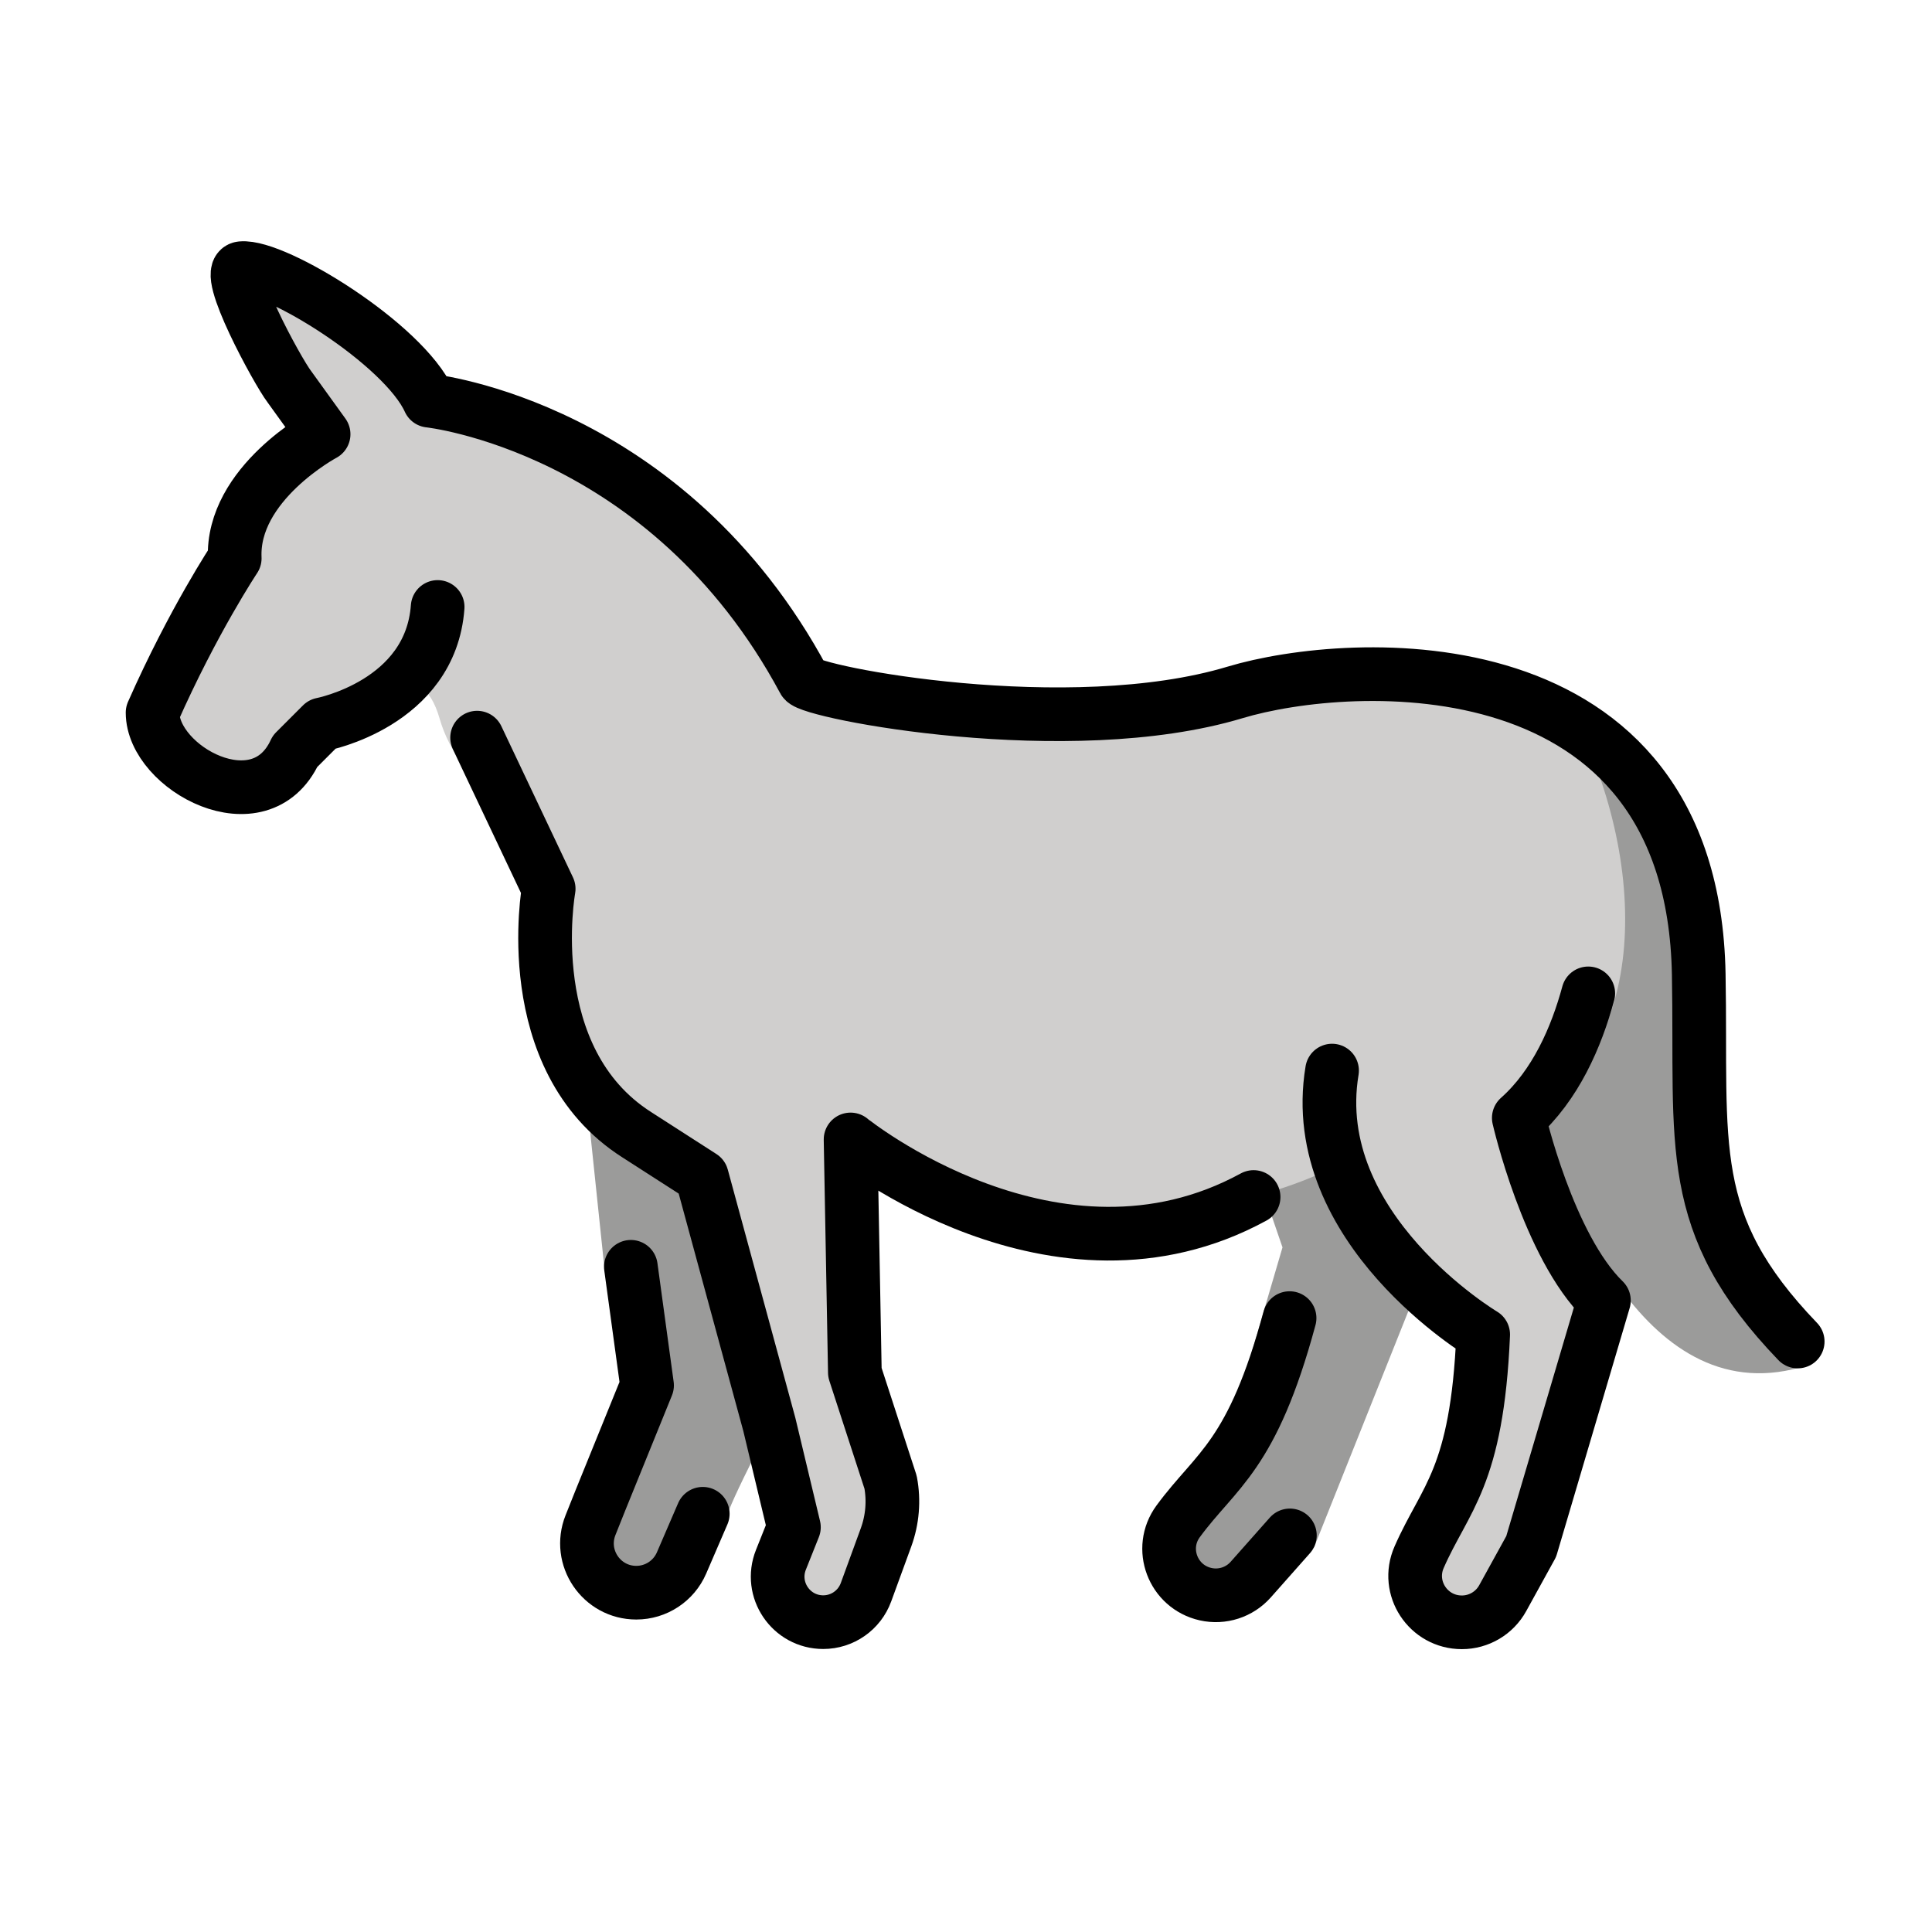 <svg id="emoji" viewBox="0 0 72 72" xmlns="http://www.w3.org/2000/svg">
  <g id="color">
    <path fill="#9b9b9a" d="m57.63 26.17v6.052l-0.182 9.726c0.784 2.203 3.635 10.68 9.632 9.014l-2.08-1.961-1-2s-0.709-7.71-0.701-8.107c0.007-0.398-0.613-6.672-0.613-6.672l-2.138-4.543z"/>
    <path fill="#9b9b9a" d="m45.42 39.57 2.375 6.916-1.708 5.821-2.916 5.092 0.559 1.822 2.339 0.086 2.903-1.645 4.044-10.13-0.307-1.341s-2.295-6.365-3.485-8.242z"/>
    <path fill="#d0cfce" d="m10 11 1.31 4.145c-1.752 3.865-3.739 7.616-5.623 11.42 0.67 1.348 1.54 2.649 3.204 2.205 1.984 0.607 2.247-1.583 3.315-2.739 1.805 0.11 3.454-1.772 4.179 0.755 0.726 2.527 3.196 3.488 3.526 6.032 0.505 2.556 0.477 5.554 2.163 7.637 1.045 2.084 4.09 2.407 4.45 4.775 0.944 3.618 2.043 7.198 2.901 10.84-0.927 1.922-0.21 5.793 2.482 3.707 1.488-2.017 1.106-4.229 0.418-6.445-0.31-2.292-0.634-4.576-0.368-6.887 0.064-1.28 0.128-2.56 0.191-3.84l7.759 3.765c3.27-1.203 6.841-1.355 9.937-2.94 7.28 9.074 5.599 7.407 5.002 9.597l-0.687 4.305c-2.418 0.665-0.546 3.999 1.45 2.375 1.481-1.944 1.71-4.81 2.912-7.03 0.983-2.047 1.329-4.546 0.067-6.54l-1.99-4.475c4.963-2.284 4.866-9.681 1.926-15.22-2.47-0.638-4.897-1.92-7.516-1.308-3.586 0.011-7 1.424-10.57 1.352-3.476-0.299-7.09 0.085-10.41-1.166-2.153-2.069-3.635-4.884-5.964-6.754-2.728-1.784-5.67-3.149-8.7-4.305-1.599-0.874-2.978-2.083-4.359-3.257"/>
    <path fill="#9b9b9a" d="m21.87 41 0.65 6.214 1.508 3.036-1.133 6.472-1.025 0.903 1.079 1.571 2.258-0.618s1.876-1.641 1.876-2.016 2-4.188 2-4.188l-1.938-6.902-1.669-2.66-3.606-1.812z"/>
  </g>
  <g id="hair"/>
  <g id="skin"/>
  <g id="skin-shadow"/>
  <g id="line">
    <path fill="none" stroke="#000" stroke-linecap="round" stroke-linejoin="round" stroke-miterlimit="10" stroke-width="2" d="m16.31 22.62c-0.264 3.606-4.312 4.375-4.312 4.375l-1 1c-1.304 2.826-5.312 0.625-5.312-1.438 1.508-3.415 3.062-5.75 3.062-5.75-0.125-2.792 3.312-4.625 3.312-4.625l-1.278-1.772c-0.436-0.569-2.498-4.348-1.785-4.416 1.253-0.119 6.042 2.815 7 4.938 0 0 8.865 0.933 13.96 10.43 0.238 0.444 9.877 2.308 16.07 0.442 4.284-1.29 17.05-2.062 17.28 10.5 0.117 6.406-0.562 9.268 3.688 13.69"/>
    <path fill="none" stroke="#000" stroke-linecap="round" stroke-linejoin="round" stroke-miterlimit="10" stroke-width="2" d="m59.19 37.02c-0.442 1.631-1.221 3.426-2.589 4.642 0 0 1.096 4.786 3.172 6.804l-2.71 9.167-1.062 1.927c-0.305 0.554-0.888 0.899-1.522 0.899v0c-1.252 0-2.096-1.276-1.594-2.423 0.968-2.212 2.16-2.956 2.389-8.301 0 0-6.612-3.939-5.632-9.837"/>
    <path fill="none" stroke="#000" stroke-linecap="round" stroke-linejoin="round" stroke-miterlimit="10" stroke-width="2" d="m17.78 27.49 2.668 5.633s-1.153 6.343 3.287 9.168l2.422 1.557 2.513 9.234 0.917 3.833-0.484 1.213c-0.445 1.114 0.376 2.325 1.576 2.325v0c0.713 0 1.349-0.445 1.594-1.115l0.747-2.045c0.24-0.658 0.299-1.368 0.169-2.056l-1.331-4.089-0.16-8.684c9.1e-5 9.1e-5 7.634 6.18 15.02 2.145"/>
    <path fill="none" stroke="#000" stroke-linecap="round" stroke-linejoin="round" stroke-miterlimit="10" stroke-width="2" d="m23.51 47.21 0.604 4.42-1.74 4.287-0.367 0.919c-0.482 1.207 0.407 2.519 1.706 2.519h0c0.734 0 1.397-0.436 1.687-1.11l0.79-1.831"/>
    <path fill="none" stroke="#000" stroke-linecap="round" stroke-linejoin="round" stroke-miterlimit="10" stroke-width="2" d="m48.07 57.22-1.459 1.647c-0.42 0.474-1.064 0.682-1.682 0.543v0c-1.221-0.275-1.764-1.705-1.023-2.714 1.43-1.946 2.756-2.41 4.153-7.574"/>
  </g>
</svg>
